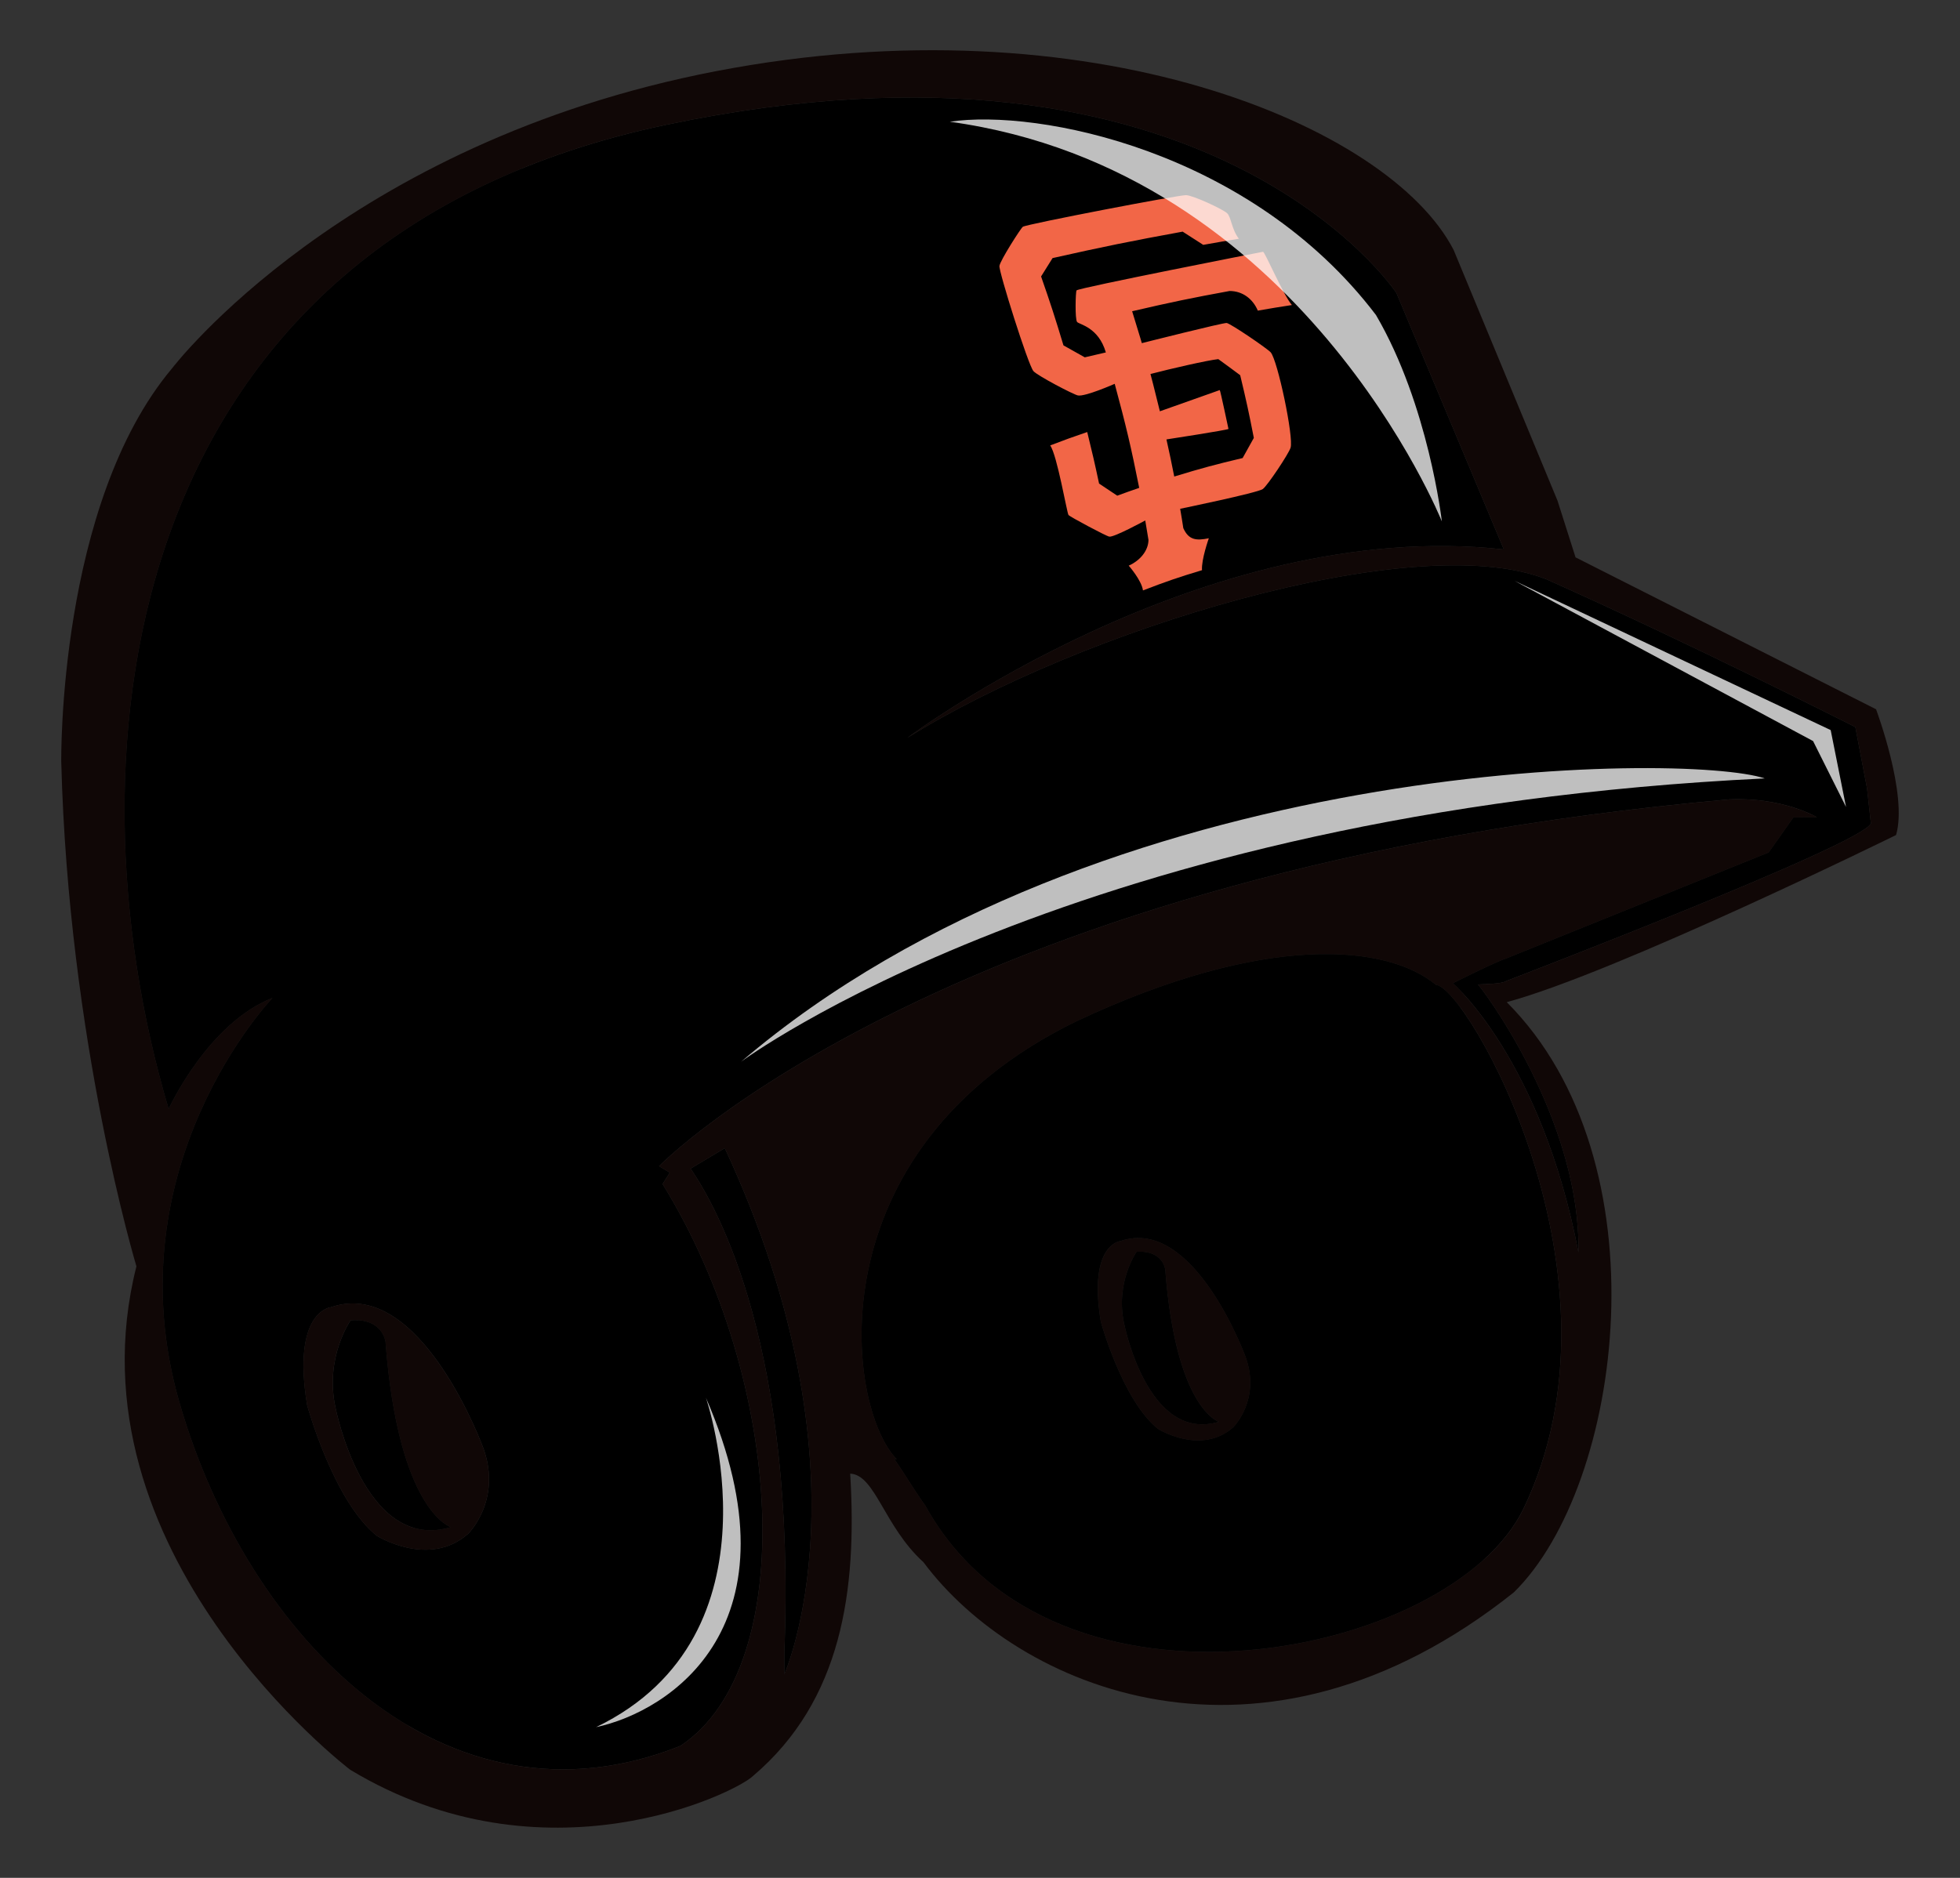 <?xml version="1.0" encoding="utf-8"?>
<!-- Generator: Adobe Illustrator 17.0.0, SVG Export Plug-In . SVG Version: 6.00 Build 0)  -->
<!DOCTYPE svg PUBLIC "-//W3C//DTD SVG 1.1//EN" "http://www.w3.org/Graphics/SVG/1.1/DTD/svg11.dtd">
<svg version="1.1" id="Layer_1" xmlns="http://www.w3.org/2000/svg" xmlns:xlink="http://www.w3.org/1999/xlink" x="0px" y="0px"
	 width="48px" height="46px" viewBox="0 0 48 46" style="enable-background:new 0 0 48 46;" xml:space="preserve">
<rect x="0" y="0" width="48" height="46" fill="#333333" stroke="none"/>
<path id="color1" d="M35.166,24.124c-1.2-0.995-4.181-1.283-8.805,0.892c-6.473,3.154-5.646,9.464-4.399,10.73l-0.068-0.013
	c0.211,0.285,0.427,0.672,0.769,1.153c3.154,5.706,12.889,3.715,14.646,0.071C40.045,31.283,35.926,24.175,35.166,24.124z
	 M30.202,34.96c-0.789,0.701-1.841,0.043-1.841,0.043c-0.876-0.701-1.403-2.63-1.403-2.63c-0.314-1.905,0.482-1.972,0.482-1.972
	c1.807-0.623,3.068,2.849,3.068,2.849C30.877,34.293,30.202,34.96,30.202,34.96z M17.75,28.125
	c3.683,7.912,1.458,12.888,1.458,12.888v-0.526c0.288-7.406-1.606-10.858-2.296-11.861C17.12,28.5,17.413,28.325,17.75,28.125z
	 M11.042,37.408c-2.134,0.64-2.827-2.934-2.827-2.934c-0.267-1.227,0.373-2.134,0.373-2.134c0.8-0.053,0.854,0.534,0.854,0.534
	C9.761,37.035,11.042,37.408,11.042,37.408z M29.851,34.828c-1.753,0.526-2.323-2.411-2.323-2.411
	c-0.219-1.008,0.307-1.754,0.307-1.754c0.658-0.043,0.702,0.438,0.702,0.438C28.799,34.522,29.851,34.828,29.851,34.828z
	 M45.818,20.173l-0.093-0.85l-0.288-1.513c0,0-4.038-2.047-7.577-3.625c-3.254-1.268-11.435,1.261-15.642,3.891
	c0,0,7.246-5.435,14.61-4.617l-2.63-6.282c0,0-4.558-6.925-17.883-4.12C2.991,5.862,1.5,18.309,4.13,27.163
	c0,0,0.964-2.103,2.542-2.717c0,0-3.944,4.12-2.279,9.905c1.666,5.785,6.519,10.712,12.272,8.415
	c2.928-1.943,2.542-8.941-0.438-13.762l0.176-0.28l-0.263-0.158c0,0,7.088-7.276,26.21-8.985c1.321-0.058,2.147,0.438,2.147,0.438
	c-0.137-0.006-0.337-0.005-0.577,0.003l-0.606,0.859l-6.439,2.601c-0.242,0.074-1.295,0.603-1.295,0.603s2.167,1.866,3.076,6.594
	c0.054-3.042-2.049-6.064-2.459-6.564c0.173-0.009,0.594-0.013,0.688-0.084C36.885,24.032,45.584,20.699,45.818,20.173z
	 M11.469,37.568c-0.96,0.853-2.24,0.053-2.24,0.053c-1.067-0.854-1.707-3.201-1.707-3.201c-0.381-2.318,0.587-2.4,0.587-2.4
	c2.2-0.758,3.734,3.468,3.734,3.468C12.29,36.757,11.469,37.568,11.469,37.568z"/>
<path id="fill" style="fill:#F26647;" d="M28.405,10.075l1.467-0.52c0.013,0.006,0.213,0.952,0.213,0.952
	c-0.019,0.027-1.519,0.257-1.519,0.257c0.082,0.366,0.12,0.548,0.191,0.909c0.675-0.206,1.013-0.296,1.675-0.453
	c0.111-0.198,0.166-0.297,0.274-0.493c-0.119-0.612-0.186-0.92-0.334-1.536c-0.212-0.158-0.319-0.237-0.536-0.394
	c-0.258,0.027-1.156,0.232-1.664,0.365c-0.081-0.302-0.123-0.454-0.21-0.756c0,0,2.012-0.509,2.081-0.494
	c0.111,0.024,0.994,0.626,1.076,0.719c0.17,0.193,0.568,2.084,0.487,2.337c-0.048,0.151-0.568,0.932-0.681,1.012
	c-0.136,0.095-2.023,0.483-2.023,0.483c0.033,0.191,0.048,0.286,0.077,0.474c0.132,0.293,0.316,0.311,0.625,0.248
	c0,0-0.186,0.521-0.167,0.782c-0.577,0.174-0.868,0.273-1.446,0.496c-0.033-0.249-0.349-0.607-0.349-0.607
	c0.275-0.122,0.481-0.364,0.484-0.63c-0.03-0.189-0.046-0.285-0.079-0.477c0,0-0.766,0.418-0.881,0.396
	c-0.085-0.016-0.961-0.486-0.998-0.528c-0.037-0.042-0.28-1.474-0.449-1.706c0.358-0.137,0.54-0.203,0.907-0.328
	c0.125,0.509,0.184,0.763,0.29,1.262c0.179,0.12,0.268,0.179,0.445,0.297c0.215-0.079,0.322-0.117,0.538-0.191
	c-0.199-1.001-0.322-1.52-0.6-2.549c0,0-0.734,0.324-0.904,0.284c-0.118-0.027-0.99-0.484-1.087-0.596
	c-0.129-0.149-0.848-2.434-0.832-2.575C24.49,6.386,25,5.589,25.049,5.555c0.097-0.066,3.843-0.785,4-0.775
	c0.185,0.012,0.892,0.341,1.003,0.443c0.098,0.089,0.112,0.402,0.288,0.625c-0.345,0.057-0.52,0.087-0.873,0.15
	c-0.2-0.13-0.301-0.195-0.504-0.324c-1.27,0.232-1.933,0.367-3.186,0.648c-0.113,0.178-0.169,0.268-0.281,0.45
	c0.232,0.664,0.342,1.005,0.548,1.688c0.209,0.118,0.314,0.177,0.522,0.293c0.206-0.049,0.309-0.073,0.516-0.12
	c-0.181-0.622-0.651-0.683-0.704-0.746c-0.055-0.065-0.038-0.746-0.013-0.774c0.055-0.063,4.565-0.947,4.567-0.946
	c0.052,0.017,0.496,1.06,0.706,1.305c-0.328,0.05-0.495,0.078-0.834,0.137c-0.122-0.287-0.373-0.481-0.692-0.481
	c-0.938,0.172-1.426,0.273-2.386,0.496C28.029,8.598,28.167,9.095,28.405,10.075L28.405,10.075z"/>
<path id="highlight" style="opacity:0.75;fill:#FFFFFF;enable-background:new    ;" d="M23.26,2.982
	c2.152-0.323,7.37,0.699,10.437,4.734c1.291,2.206,1.614,5.057,1.614,5.057S31.868,4.166,23.26,2.982z M44.833,17.884l-7.747-3.658
	l7.316,3.927l0.807,1.614L44.833,17.884z M18.149,26.008c0,0,8.231-6.133,25.07-6.94C41.282,18.422,26.972,18.476,18.149,26.008z
	 M14.598,42.308c1.775-0.377,5.111-2.475,2.69-8.07C17.288,34.239,19.278,40.049,14.598,42.308z"/>
<path id="shadow" style="opacity:0.4;enable-background:new    ;" d="M13.981,3.129C9.037,6.724,3.493,16.912,6.29,24.104
	c1.099-0.7,2.697-0.899,2.697-0.899s-8.99,9.688,2.297,20.376c-2.796-0.999-7.691-4.595-7.691-14.184
	C2.894,27-1.501,13.915,6.989,7.423C8.488,5.925,13.981,3.129,13.981,3.129z M36.196,24.115l9.621-3.942l-2.672-0.365l-13.584,2.897
	l-7.591,2.597l-2.497,2.996c0,0,0,1.898,1.798,7.291c4.994,8.89,12.485,4.695,14.283,3.496c4.591-4.156,0.1-14.682,0.1-14.682
	L36.196,24.115z M8.815,32.144c0,0-1.076,3.47,1.613,5.523c0.391,0.146,0.587,0.049,0.587,0.049l0.342-0.538l-0.293-0.977
	l-1.075-2.737L9.647,32.34L8.815,32.144z"/>
<path id="outline" style="fill:#100706;" d="M8.108,32.02c0,0-0.968,0.082-0.587,2.4c0,0,0.64,2.347,1.707,3.201
	c0,0,1.28,0.8,2.24-0.053c0,0,0.822-0.811,0.374-2.08C11.842,35.488,10.307,31.262,8.108,32.02z M8.214,34.474
	c-0.267-1.227,0.373-2.134,0.373-2.134c0.8-0.053,0.854,0.534,0.854,0.534c0.32,4.161,1.6,4.534,1.6,4.534
	C8.908,38.048,8.214,34.474,8.214,34.474z M27.441,30.402c0,0-0.795,0.068-0.482,1.972c0,0,0.526,1.929,1.403,2.63
	c0,0,1.052,0.658,1.841-0.043c0,0,0.675-0.667,0.307-1.71C30.509,33.25,29.248,29.778,27.441,30.402z M27.528,32.418
	c-0.219-1.008,0.307-1.754,0.307-1.754c0.658-0.043,0.702,0.438,0.702,0.438c0.263,3.419,1.315,3.726,1.315,3.726
	C28.098,35.354,27.528,32.418,27.528,32.418z M45.944,17.374l-7.359-3.721l-0.443-1.392L35.6,6.125
	c-1.578-3.068-8.941-6.136-18.058-4.383S4.218,9.018,4.218,9.018C1.413,12.349,1.5,18.66,1.5,18.66
	c0.176,6.837,1.841,12.36,1.841,12.36C1.57,38.028,8.577,43.352,8.577,43.352c4.748,2.864,9.428,0.575,9.864,0.152
	c2.176-1.846,2.554-4.55,2.38-7.406c0.613,0.026,0.83,1.295,1.795,2.17c2.282,3.065,8.256,5.68,14.457,0.739
	c2.676-2.622,3.729-10.557-0.173-14.458c2.689-0.726,9.534-4.094,9.534-4.094C46.727,19.461,45.944,17.374,45.944,17.374z
	 M19.208,41.013v-0.526c0.288-7.406-1.606-10.858-2.296-11.861c0.209-0.126,0.502-0.301,0.838-0.501
	C21.433,36.038,19.208,41.013,19.208,41.013z M37.31,36.958c-1.757,3.644-11.492,5.636-14.646-0.071
	c-0.342-0.481-0.558-0.868-0.769-1.153l0.068,0.013c-1.247-1.266-2.074-7.576,4.399-10.73c4.623-2.176,7.605-1.888,8.805-0.892
	C35.926,24.175,40.045,31.283,37.31,36.958z M36.885,24.032c-0.094,0.07-0.515,0.075-0.688,0.084
	c0.409,0.501,2.512,3.522,2.459,6.564c-0.909-4.728-3.076-6.594-3.076-6.594s1.053-0.529,1.295-0.603l6.439-2.601l0.606-0.859
	c0.241-0.008,0.441-0.009,0.577-0.003c0,0-0.827-0.496-2.147-0.438c-19.122,1.709-26.21,8.985-26.21,8.985l0.263,0.158l-0.176,0.28
	c2.981,4.821,3.367,11.819,0.438,13.762c-5.753,2.297-10.607-2.63-12.272-8.415c-1.665-5.786,2.279-9.905,2.279-9.905
	c-1.578,0.614-2.542,2.717-2.542,2.717C1.5,18.309,2.991,5.862,16.315,3.057c13.325-2.805,17.883,4.12,17.883,4.12l2.63,6.282
	c-7.363-0.818-14.61,4.617-14.61,4.617c4.207-2.629,12.389-5.159,15.642-3.891c3.539,1.578,7.577,3.625,7.577,3.625l0.288,1.513
	l0.093,0.85C45.584,20.699,36.885,24.032,36.885,24.032z"/>
</svg>
